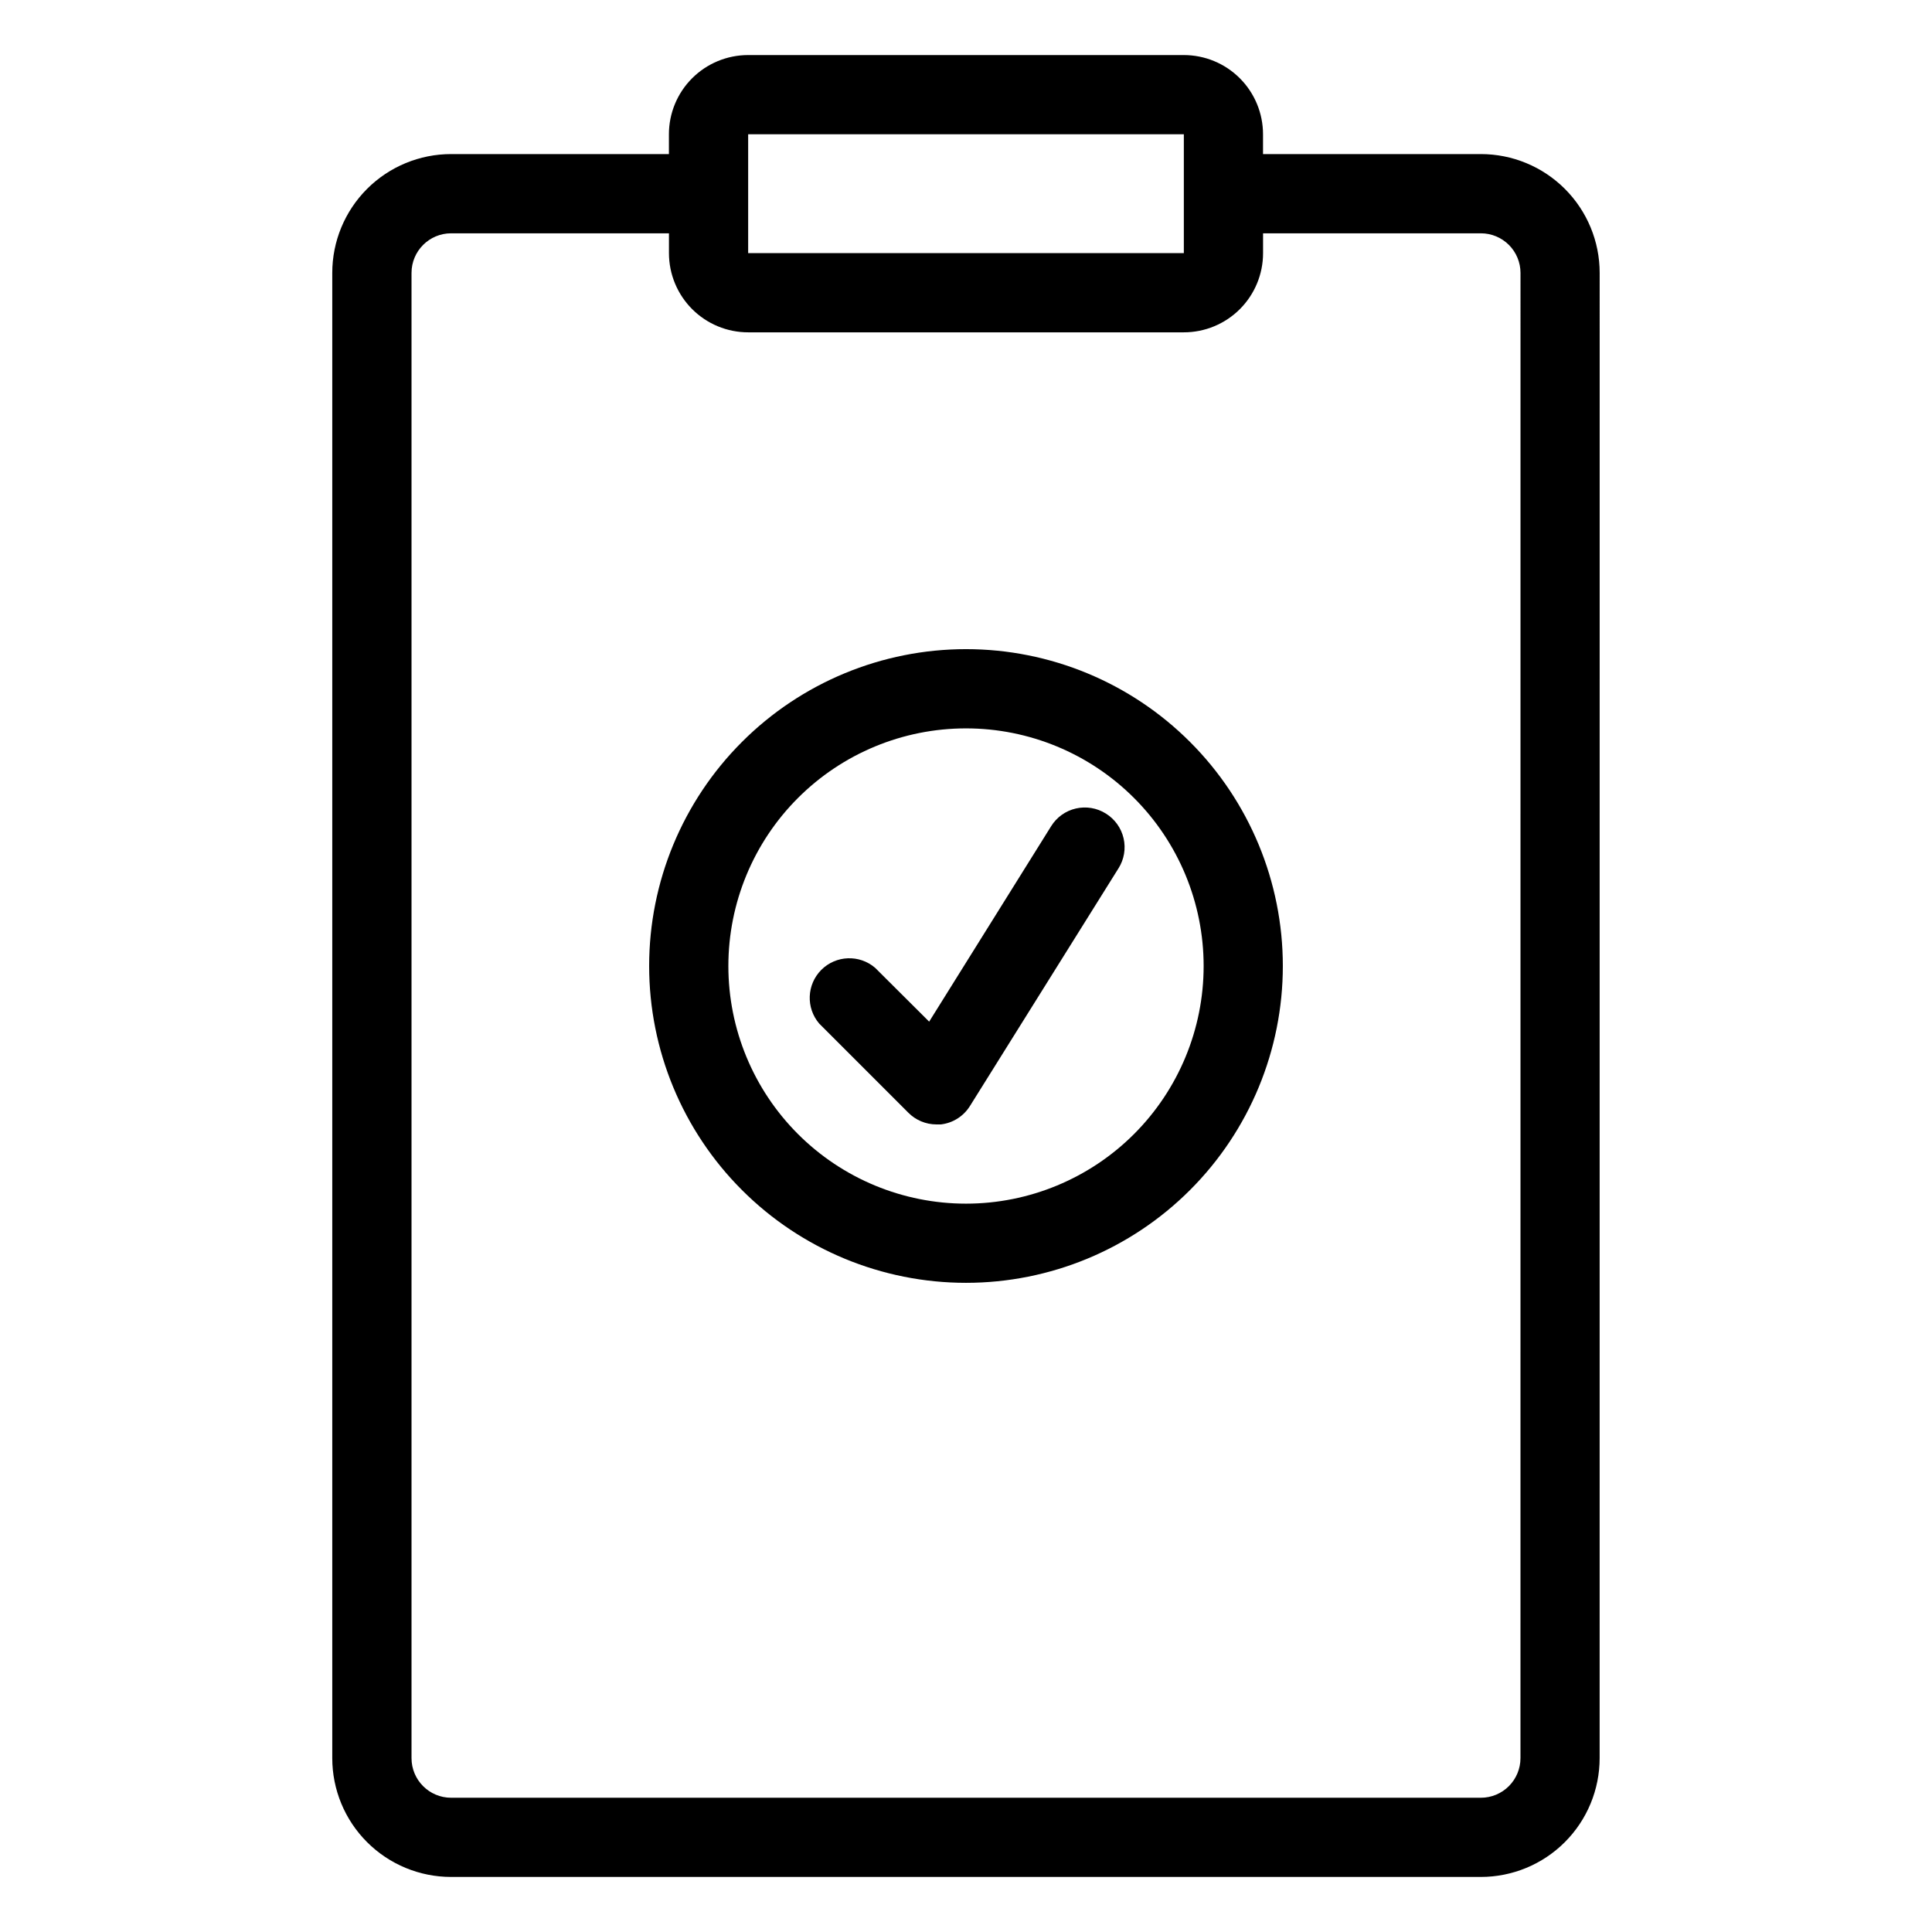 <?xml version="1.0" encoding="UTF-8"?>
<!-- Uploaded to: SVG Find, www.svgrepo.com, Generator: SVG Find Mixer Tools -->
<svg fill="#000000" width="800px" height="800px" version="1.1" viewBox="144 144 512 512" xmlns="http://www.w3.org/2000/svg">
 <g>
  <path d="m567.93 216.32c0-8.352-3.316-16.359-9.223-22.266-5.902-5.902-13.914-9.223-22.266-9.223h-57.727v-5.246c0-5.566-2.211-10.906-6.148-14.844s-9.277-6.148-14.844-6.148h-115.46c-5.566 0-10.906 2.211-14.844 6.148s-6.148 9.277-6.148 14.844v5.246h-57.727c-8.352 0-16.359 3.32-22.266 9.223-5.906 5.906-9.223 13.914-9.223 22.266v393.6c0 8.352 3.316 16.363 9.223 22.266 5.906 5.906 13.914 9.223 22.266 9.223h272.89c8.352 0 16.363-3.316 22.266-9.223 5.906-5.902 9.223-13.914 9.223-22.266zm-225.66-36.734h115.46v31.488h-115.46zm204.67 430.34c0 2.785-1.105 5.453-3.074 7.422s-4.637 3.074-7.422 3.074h-272.89c-5.797 0-10.496-4.699-10.496-10.496v-393.6c0-5.797 4.699-10.496 10.496-10.496h57.727v5.25c0 5.566 2.211 10.906 6.148 14.844s9.277 6.148 14.844 6.148h115.46c5.566 0 10.906-2.211 14.844-6.148s6.148-9.277 6.148-14.844v-5.25h57.727c2.785 0 5.453 1.109 7.422 3.074 1.969 1.969 3.074 4.641 3.074 7.422z"/>
  <path d="m437.05 359.59c-2.367-1.48-5.223-1.957-7.941-1.328-2.719 0.629-5.074 2.316-6.543 4.688l-32.328 51.797-14.328-14.273c-4.164-3.566-10.371-3.328-14.25 0.547-3.875 3.879-4.117 10.086-0.551 14.25l23.617 23.617c1.961 1.969 4.621 3.086 7.398 3.098h1.207c3.184-0.367 6.023-2.164 7.715-4.883l39.359-62.977h0.004c1.496-2.367 1.98-5.238 1.352-7.969-0.633-2.731-2.328-5.094-4.711-6.566z"/>
  <path d="m400 316.03c-22.27 0-43.629 8.844-59.375 24.594-15.75 15.746-24.594 37.105-24.594 59.375s8.844 43.625 24.594 59.371c15.746 15.75 37.105 24.594 59.375 24.594s43.625-8.844 59.371-24.594c15.75-15.746 24.594-37.102 24.594-59.371s-8.844-43.629-24.594-59.375c-15.746-15.75-37.102-24.594-59.371-24.594zm0 146.95c-16.703 0-32.723-6.637-44.531-18.445-11.812-11.812-18.445-27.832-18.445-44.531 0-16.703 6.633-32.723 18.445-44.531 11.809-11.812 27.828-18.445 44.531-18.445 16.699 0 32.719 6.633 44.531 18.445 11.809 11.809 18.445 27.828 18.445 44.531 0 16.699-6.637 32.719-18.445 44.531-11.812 11.809-27.832 18.445-44.531 18.445z"/>
 </g>
</svg>
